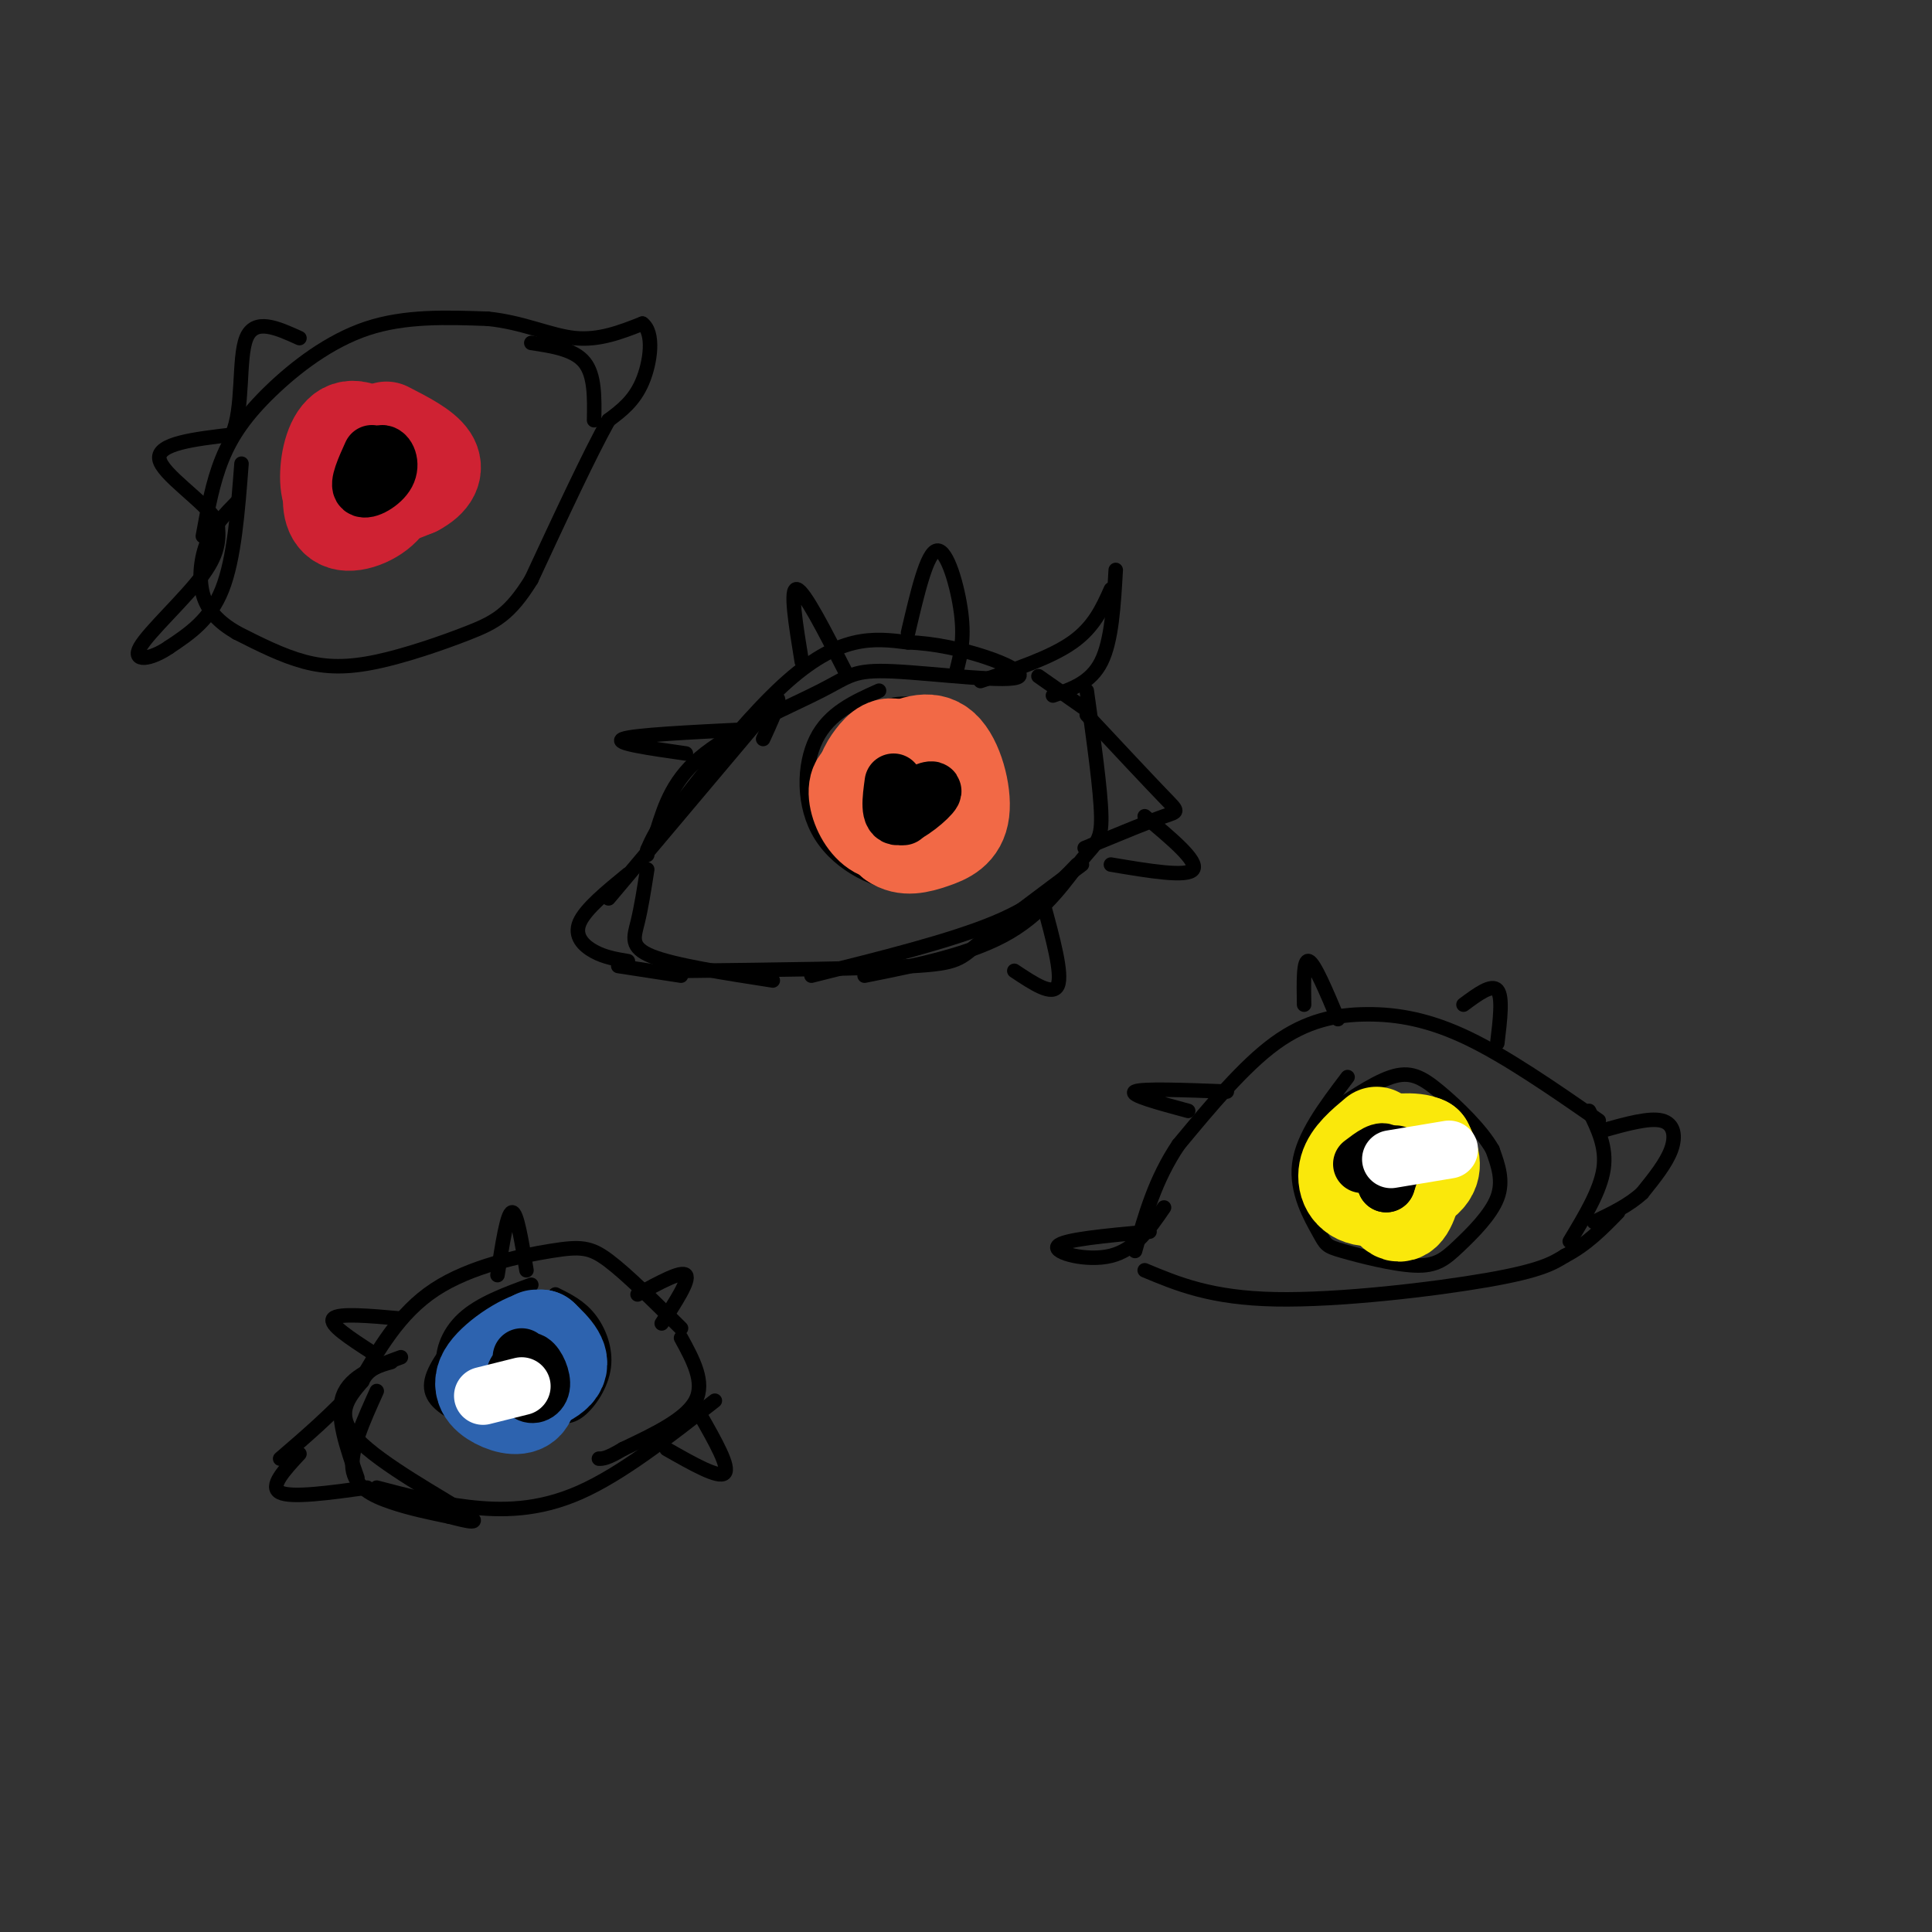 <svg viewBox='0 0 400 400' version='1.1' xmlns='http://www.w3.org/2000/svg' xmlns:xlink='http://www.w3.org/1999/xlink'><rect x="0" y="0" width="400" height="400" fill="#333333" stroke="none"/><g fill='none' stroke='#000000' stroke-width='3' stroke-linecap='round' stroke-linejoin='round'><path d='M158,153c2.857,-6.238 5.714,-12.476 -1,-5c-6.714,7.476 -23.000,28.667 -23,28c0.000,-0.667 16.286,-23.190 28,-34c11.714,-10.810 18.857,-9.905 26,-9'/><path d='M188,133c10.660,0.277 24.309,5.469 23,7c-1.309,1.531 -17.578,-0.600 -26,-1c-8.422,-0.400 -8.998,0.931 -15,4c-6.002,3.069 -17.429,7.877 -24,13c-6.571,5.123 -8.285,10.562 -10,16'/><path d='M136,172c-2.000,3.500 -2.000,4.250 -2,5'/><path d='M158,148c0.000,0.000 -32.000,38.000 -32,38'/><path d='M130,181c-4.400,3.600 -8.800,7.200 -10,10c-1.200,2.800 0.800,4.800 3,6c2.200,1.200 4.600,1.600 7,2'/><path d='M128,200c0.000,0.000 13.000,2.000 13,2'/><path d='M142,201c18.756,-0.222 37.511,-0.444 47,-1c9.489,-0.556 9.711,-1.444 14,-5c4.289,-3.556 12.644,-9.778 21,-16'/><path d='M225,143c1.452,10.363 2.905,20.726 3,26c0.095,5.274 -1.167,5.458 -4,9c-2.833,3.542 -7.238,10.440 -15,15c-7.762,4.560 -18.881,6.780 -30,9'/><path d='M168,202c14.417,-3.583 28.833,-7.167 38,-11c9.167,-3.833 13.083,-7.917 17,-12'/><path d='M225,147c0.000,0.000 -10.000,-7.000 -10,-7'/><path d='M218,144c3.917,-1.333 7.833,-2.667 10,-7c2.167,-4.333 2.583,-11.667 3,-19'/><path d='M230,122c-1.750,3.917 -3.500,7.833 -8,11c-4.500,3.167 -11.750,5.583 -19,8'/><path d='M198,139c0.844,-3.244 1.689,-6.489 1,-12c-0.689,-5.511 -2.911,-13.289 -5,-13c-2.089,0.289 -4.044,8.644 -6,17'/><path d='M175,139c-4.250,-8.333 -8.500,-16.667 -10,-17c-1.500,-0.333 -0.250,7.333 1,15'/><path d='M155,151c-11.917,0.583 -23.833,1.167 -26,2c-2.167,0.833 5.417,1.917 13,3'/><path d='M134,180c-0.622,3.978 -1.244,7.956 -2,11c-0.756,3.044 -1.644,5.156 3,7c4.644,1.844 14.822,3.422 25,5'/><path d='M225,148c6.422,6.867 12.844,13.733 16,17c3.156,3.267 3.044,2.933 0,4c-3.044,1.067 -9.022,3.533 -15,6'/><path d='M226,175c-2.500,1.000 -1.250,0.500 0,0'/><path d='M237,169c5.583,4.667 11.167,9.333 10,11c-1.167,1.667 -9.083,0.333 -17,-1'/><path d='M216,187c2.000,7.333 4.000,14.667 3,17c-1.000,2.333 -5.000,-0.333 -9,-3'/><path d='M141,275c-5.601,-5.571 -11.202,-11.143 -15,-14c-3.798,-2.857 -5.792,-3.000 -12,-2c-6.208,1.000 -16.631,3.143 -24,8c-7.369,4.857 -11.685,12.429 -16,20'/><path d='M74,287c-5.333,5.833 -10.667,10.417 -16,15'/><path d='M62,301c-3.167,3.417 -6.333,6.833 -4,8c2.333,1.167 10.167,0.083 18,-1'/><path d='M78,308c6.089,1.600 12.178,3.200 19,4c6.822,0.800 14.378,0.800 23,-3c8.622,-3.800 18.311,-11.400 28,-19'/><path d='M141,277c2.500,4.583 5.000,9.167 3,13c-2.000,3.833 -8.500,6.917 -15,10'/><path d='M129,300c-3.333,2.000 -4.167,2.000 -5,2'/><path d='M99,272c-3.744,4.333 -7.488,8.667 -9,12c-1.512,3.333 -0.792,5.667 3,8c3.792,2.333 10.655,4.667 16,4c5.345,-0.667 9.173,-4.333 13,-8'/><path d='M122,288c1.833,-2.667 -0.083,-5.333 -2,-8'/><path d='M110,266c-5.304,1.946 -10.607,3.893 -14,7c-3.393,3.107 -4.875,7.375 -4,11c0.875,3.625 4.107,6.607 8,8c3.893,1.393 8.446,1.196 13,1'/><path d='M113,293c3.268,0.330 4.938,0.656 7,-1c2.062,-1.656 4.517,-5.292 5,-9c0.483,-3.708 -1.005,-7.488 -3,-10c-1.995,-2.512 -4.498,-3.756 -7,-5'/><path d='M182,143c-5.161,2.310 -10.321,4.619 -13,10c-2.679,5.381 -2.875,13.833 1,20c3.875,6.167 11.821,10.048 18,10c6.179,-0.048 10.589,-4.024 15,-8'/><path d='M203,175c3.232,-3.855 3.811,-9.491 3,-14c-0.811,-4.509 -3.011,-7.889 -5,-10c-1.989,-2.111 -3.766,-2.953 -7,-4c-3.234,-1.047 -7.924,-2.299 -12,0c-4.076,2.299 -7.538,8.150 -11,14'/><path d='M171,161c-2.156,3.867 -2.044,6.533 0,9c2.044,2.467 6.022,4.733 10,7'/><path d='M132,268c4.583,-2.500 9.167,-5.000 10,-4c0.833,1.000 -2.083,5.500 -5,10'/><path d='M103,264c1.000,-6.417 2.000,-12.833 3,-13c1.000,-0.167 2.000,5.917 3,12'/><path d='M77,280c-4.500,-2.917 -9.000,-5.833 -8,-7c1.000,-1.167 7.500,-0.583 14,0'/><path d='M145,293c3.083,5.417 6.167,10.833 5,12c-1.167,1.167 -6.583,-1.917 -12,-5'/><path d='M78,288c-2.733,6.044 -5.467,12.089 -5,16c0.467,3.911 4.133,5.689 8,7c3.867,1.311 7.933,2.156 12,3'/><path d='M93,314c3.857,0.988 7.500,1.958 3,-1c-4.500,-2.958 -17.143,-9.845 -22,-15c-4.857,-5.155 -1.929,-8.577 1,-12'/><path d='M75,286c1.167,-2.667 3.583,-3.333 6,-4'/><path d='M83,281c-5.250,1.917 -10.500,3.833 -12,8c-1.500,4.167 0.750,10.583 3,17'/><path d='M331,232c-9.482,-6.565 -18.964,-13.131 -27,-17c-8.036,-3.869 -14.625,-5.042 -21,-5c-6.375,0.042 -12.536,1.298 -19,6c-6.464,4.702 -13.232,12.851 -20,21'/><path d='M244,237c-4.833,7.167 -6.917,14.583 -9,22'/><path d='M237,263c6.867,2.867 13.733,5.733 27,6c13.267,0.267 32.933,-2.067 44,-4c11.067,-1.933 13.533,-3.467 16,-5'/><path d='M324,260c4.500,-2.333 7.750,-5.667 11,-9'/><path d='M332,234c4.711,-1.311 9.422,-2.622 12,-2c2.578,0.622 3.022,3.178 2,6c-1.022,2.822 -3.511,5.911 -6,9'/><path d='M340,247c-2.667,2.500 -6.333,4.250 -10,6'/><path d='M329,230c1.833,3.750 3.667,7.500 3,12c-0.667,4.500 -3.833,9.750 -7,15'/><path d='M279,223c-4.635,6.115 -9.270,12.230 -10,18c-0.730,5.770 2.444,11.194 4,14c1.556,2.806 1.494,2.992 5,4c3.506,1.008 10.579,2.837 15,3c4.421,0.163 6.190,-1.341 9,-4c2.810,-2.659 6.660,-6.474 8,-10c1.340,-3.526 0.170,-6.763 -1,-10'/><path d='M309,238c-2.226,-3.976 -7.292,-8.917 -11,-12c-3.708,-3.083 -6.060,-4.310 -10,-3c-3.940,1.310 -9.470,5.155 -15,9'/><path d='M238,255c-9.000,0.822 -18.000,1.644 -19,3c-1.000,1.356 6.000,3.244 11,2c5.000,-1.244 8.000,-5.622 11,-10'/><path d='M246,230c-6.167,-1.667 -12.333,-3.333 -11,-4c1.333,-0.667 10.167,-0.333 19,0'/><path d='M270,208c-0.083,-4.750 -0.167,-9.500 1,-9c1.167,0.500 3.583,6.250 6,12'/><path d='M303,208c2.917,-2.167 5.833,-4.333 7,-3c1.167,1.333 0.583,6.167 0,11'/><path d='M42,111c1.006,-5.554 2.012,-11.107 4,-16c1.988,-4.893 4.958,-9.125 10,-14c5.042,-4.875 12.155,-10.393 20,-13c7.845,-2.607 16.423,-2.304 25,-2'/><path d='M101,66c7.267,0.711 12.933,3.489 18,4c5.067,0.511 9.533,-1.244 14,-3'/><path d='M133,67c2.489,1.844 1.711,7.956 0,12c-1.711,4.044 -4.356,6.022 -7,8'/><path d='M126,87c-3.833,6.833 -9.917,19.917 -16,33'/><path d='M110,120c-4.463,7.252 -7.619,8.882 -13,11c-5.381,2.118 -12.987,4.724 -19,6c-6.013,1.276 -10.432,1.222 -15,0c-4.568,-1.222 -9.284,-3.611 -14,-6'/><path d='M49,131c-3.738,-2.179 -6.083,-4.625 -7,-8c-0.917,-3.375 -0.405,-7.679 1,-11c1.405,-3.321 3.702,-5.661 6,-8'/><path d='M65,85c-2.905,5.464 -5.810,10.929 -5,16c0.810,5.071 5.333,9.750 9,12c3.667,2.250 6.476,2.071 10,-1c3.524,-3.071 7.762,-9.036 12,-15'/><path d='M91,97c1.167,-4.393 -1.917,-7.875 -4,-10c-2.083,-2.125 -3.167,-2.893 -6,-2c-2.833,0.893 -7.417,3.446 -12,6'/><path d='M50,96c-0.750,9.833 -1.500,19.667 -4,26c-2.500,6.333 -6.750,9.167 -11,12'/><path d='M35,134c-3.798,2.619 -7.792,3.167 -6,0c1.792,-3.167 9.369,-10.048 13,-15c3.631,-4.952 3.315,-7.976 3,-11'/><path d='M45,108c-2.867,-4.378 -11.533,-9.822 -12,-13c-0.467,-3.178 7.267,-4.089 15,-5'/><path d='M48,90c2.511,-5.222 1.289,-15.778 3,-20c1.711,-4.222 6.356,-2.111 11,0'/><path d='M110,71c4.417,0.667 8.833,1.333 11,4c2.167,2.667 2.083,7.333 2,12'/></g>
<g fill='none' stroke='#2d63af' stroke-width='20' stroke-linecap='round' stroke-linejoin='round'><path d='M111,277c-3.711,4.400 -7.422,8.800 -6,10c1.422,1.200 7.978,-0.800 10,-3c2.022,-2.200 -0.489,-4.600 -3,-7'/><path d='M112,277c-2.981,0.167 -8.933,4.086 -11,7c-2.067,2.914 -0.249,4.823 2,6c2.249,1.177 4.928,1.622 6,0c1.072,-1.622 0.536,-5.311 0,-9'/><path d='M109,281c-0.167,-1.667 -0.583,-1.333 -1,-1'/></g>
<g fill='none' stroke='#fae80b' stroke-width='20' stroke-linecap='round' stroke-linejoin='round'><path d='M285,235c-2.631,2.202 -5.262,4.405 -6,7c-0.738,2.595 0.417,5.583 4,6c3.583,0.417 9.595,-1.738 12,-4c2.405,-2.262 1.202,-4.631 0,-7'/><path d='M295,237c-2.061,-1.147 -7.212,-0.514 -10,0c-2.788,0.514 -3.212,0.907 -2,4c1.212,3.093 4.061,8.884 6,10c1.939,1.116 2.970,-2.442 4,-6'/></g>
<g fill='none' stroke='#f26946' stroke-width='20' stroke-linecap='round' stroke-linejoin='round'><path d='M185,162c-2.929,-0.649 -5.857,-1.298 -7,0c-1.143,1.298 -0.500,4.542 1,7c1.500,2.458 3.857,4.131 6,3c2.143,-1.131 4.071,-5.065 6,-9'/><path d='M191,163c0.048,-3.246 -2.833,-6.860 -5,-8c-2.167,-1.140 -3.622,0.193 -5,2c-1.378,1.807 -2.679,4.088 -2,7c0.679,2.912 3.340,6.456 6,10'/><path d='M185,174c2.344,1.700 5.206,0.951 8,0c2.794,-0.951 5.522,-2.102 6,-6c0.478,-3.898 -1.292,-10.542 -4,-13c-2.708,-2.458 -6.354,-0.729 -10,1'/></g>
<g fill='none' stroke='#cf2233' stroke-width='20' stroke-linecap='round' stroke-linejoin='round'><path d='M74,95c-2.071,1.685 -4.143,3.369 -5,6c-0.857,2.631 -0.500,6.208 2,7c2.500,0.792 7.143,-1.202 9,-4c1.857,-2.798 0.929,-6.399 0,-10'/><path d='M80,94c-1.550,-3.100 -5.426,-5.852 -8,-5c-2.574,0.852 -3.847,5.306 -4,9c-0.153,3.694 0.813,6.627 4,7c3.187,0.373 8.593,-1.813 14,-4'/><path d='M86,101c3.244,-1.689 4.356,-3.911 3,-6c-1.356,-2.089 -5.178,-4.044 -9,-6'/></g>
<g fill='none' stroke='#000000' stroke-width='12' stroke-linecap='round' stroke-linejoin='round'><path d='M108,281c0.042,2.911 0.083,5.821 1,7c0.917,1.179 2.708,0.625 3,-1c0.292,-1.625 -0.917,-4.321 -2,-5c-1.083,-0.679 -2.042,0.661 -3,2'/><path d='M107,284c-0.500,0.500 -0.250,0.750 0,1'/><path d='M289,239c0.000,0.000 -2.000,6.000 -2,6'/><path d='M287,245c-0.089,-0.489 0.689,-4.711 0,-6c-0.689,-1.289 -2.844,0.356 -5,2'/><path d='M185,162c-0.489,3.556 -0.978,7.111 1,7c1.978,-0.111 6.422,-3.889 7,-5c0.578,-1.111 -2.711,0.444 -6,2'/><path d='M187,166c-1.000,0.833 -0.500,1.917 0,3'/><path d='M77,94c-1.423,3.149 -2.845,6.298 -2,7c0.845,0.702 3.958,-1.042 5,-3c1.042,-1.958 0.012,-4.131 -1,-4c-1.012,0.131 -2.006,2.565 -3,5'/></g>
<g fill='none' stroke='#ffffff' stroke-width='12' stroke-linecap='round' stroke-linejoin='round'><path d='M288,240c0.000,0.000 12.000,-2.000 12,-2'/><path d='M108,287c0.000,0.000 -8.000,2.000 -8,2'/></g>
</svg>